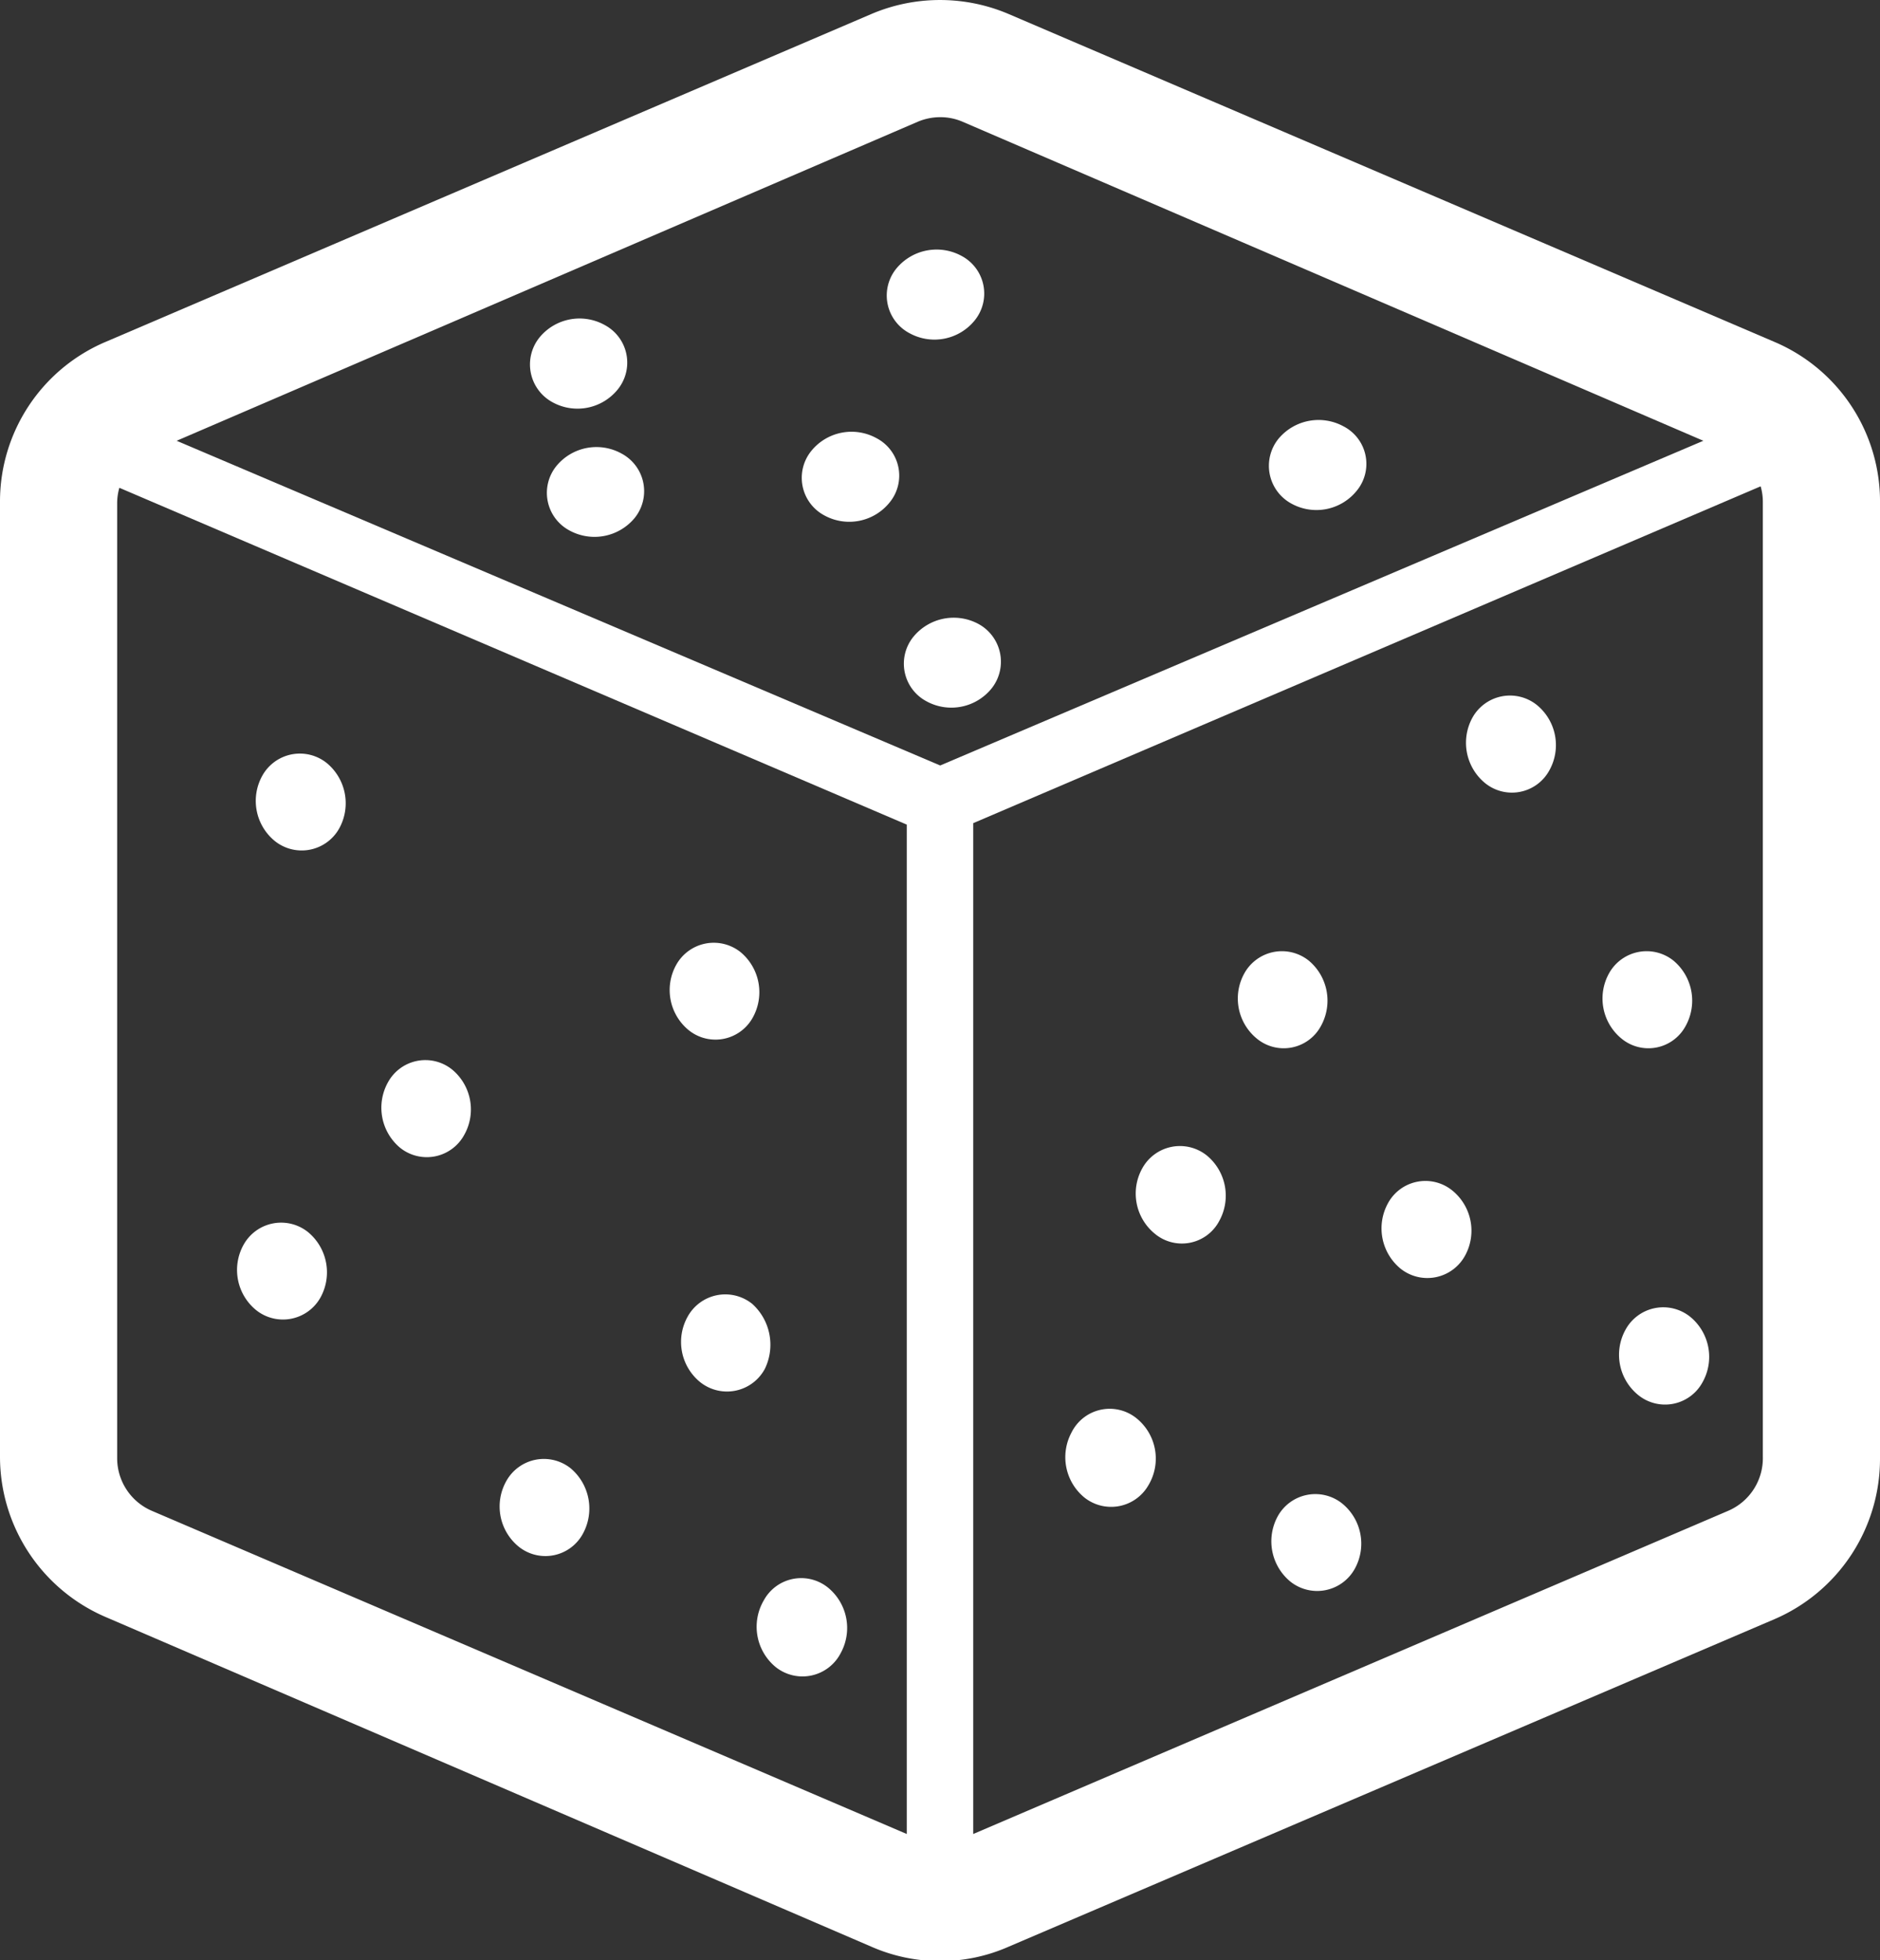 <svg xmlns="http://www.w3.org/2000/svg" width="51.19" height="53.37" viewBox="0 0 51.19 53.37"><rect x="0" y="0" width="51.19" height="53.37" fill="#333333" stroke="none"/><defs><style>.a,.b{fill:#fff;}.b{stroke:#fff;stroke-miterlimit:10;}</style></defs><path class="a" d="M48.32,9.31,27.46.38a4.77,4.77,0,0,0-3.73,0L2.87,9.31A4.72,4.72,0,0,0,0,13.66v26a4.75,4.75,0,0,0,2.87,4.36L23.73,53a4.64,4.64,0,0,0,1.87.39A4.6,4.6,0,0,0,27.46,53l20.86-8.92a4.75,4.75,0,0,0,2.87-4.36v-26A4.72,4.72,0,0,0,48.32,9.31ZM3.19,39.7v-26a1.52,1.52,0,0,1,.06-.42l21.44,9.17V49.93L4.13,41.13A1.56,1.56,0,0,1,3.19,39.7Zm43.87,1.43L26.5,49.93V22.41l21.44-9.17a1.52,1.52,0,0,1,.06.42v26A1.56,1.56,0,0,1,47.06,41.13ZM25.6,3.19a1.53,1.53,0,0,1,.6.12L46.38,12,25.6,20.84,4.81,12,25,3.31A1.58,1.58,0,0,1,25.6,3.19Z"/><path class="b" d="M8.8,22.31a.92.92,0,0,0-.22-1.15.67.67,0,0,0-1,.2.91.91,0,0,0,.22,1.15A.67.67,0,0,0,8.8,22.31Z"/><path class="b" d="M8.29,35.08a.92.92,0,0,0-.22-1.15.67.67,0,0,0-1,.2.91.91,0,0,0,.22,1.15A.67.67,0,0,0,8.29,35.08Z"/><path class="b" d="M12.2,30.66A.91.91,0,0,0,12,29.51a.66.66,0,0,0-1,.2.92.92,0,0,0,.21,1.15A.66.66,0,0,0,12.2,30.66Z"/><path class="b" d="M15.43,41.52a.93.93,0,0,0-.21-1.16.67.67,0,0,0-1,.21.91.91,0,0,0,.22,1.15A.66.66,0,0,0,15.43,41.52Z"/><path class="b" d="M19.16,36.09a.91.91,0,0,0,.22,1.15.67.67,0,0,0,1-.2,1,1,0,0,0-.22-1.16A.67.67,0,0,0,19.16,36.09Z"/><path class="b" d="M22.45,44.77a.92.92,0,0,0-.22-1.16.66.66,0,0,0-1,.21A.92.92,0,0,0,21.44,45,.67.67,0,0,0,22.45,44.77Z"/><path class="b" d="M20.06,27.46a.92.92,0,0,0-.21-1.15.67.67,0,0,0-1,.2.91.91,0,0,0,.22,1.15A.66.66,0,0,0,20.06,27.46Z"/><path class="b" d="M44.7,36.44a.91.91,0,0,0,.22,1.15.66.66,0,0,0,1-.2.91.91,0,0,0-.21-1.15A.67.67,0,0,0,44.7,36.44Z"/><path class="b" d="M38.23,33a.92.92,0,0,0,.22,1.15.67.67,0,0,0,1-.2.91.91,0,0,0-.22-1.15A.66.66,0,0,0,38.23,33Z"/><path class="b" d="M45.46,27.69a.92.92,0,0,0-.21-1.15.67.67,0,0,0-1,.2.91.91,0,0,0,.22,1.15A.65.65,0,0,0,45.46,27.69Z"/><path class="b" d="M35.53,27.69a.92.92,0,0,0-.21-1.15.67.67,0,0,0-1,.2.91.91,0,0,0,.22,1.15A.65.65,0,0,0,35.53,27.69Z"/><path class="b" d="M25,8.63a.91.91,0,0,0,1.15-.22.66.66,0,0,0-.2-1,.92.92,0,0,0-1.15.21A.66.66,0,0,0,25,8.63Z"/><path class="b" d="M15.54,13a.66.66,0,0,0,.2,1,.92.92,0,0,0,1.15-.21.66.66,0,0,0-.2-1A.91.91,0,0,0,15.54,13Z"/><path class="b" d="M35.4,13.27a.91.91,0,0,0,1.15-.22.65.65,0,0,0-.2-1,.92.92,0,0,0-1.15.21A.67.67,0,0,0,35.4,13.27Z"/><path class="b" d="M25.26,17.65a.66.66,0,0,0,.2,1,.91.91,0,0,0,1.15-.22.67.67,0,0,0-.2-1A.92.92,0,0,0,25.26,17.65Z"/><path class="b" d="M22.68,13.59a.91.91,0,0,0,1.15-.22.65.65,0,0,0-.2-1,.91.91,0,0,0-1.15.22A.66.66,0,0,0,22.68,13.59Z"/><path class="b" d="M15.28,10.51a.91.91,0,0,0,1.15-.22.66.66,0,0,0-.2-1,.91.91,0,0,0-1.15.21A.67.67,0,0,0,15.28,10.51Z"/><path class="b" d="M40.53,19.78a.92.92,0,0,0,.22,1.15.66.66,0,0,0,1-.2.91.91,0,0,0-.22-1.15A.67.67,0,0,0,40.53,19.78Z"/><path class="b" d="M31.54,32.05a.91.91,0,0,0,.22,1.15.65.65,0,0,0,1-.2.92.92,0,0,0-.21-1.15A.67.67,0,0,0,31.54,32.05Z"/><path class="b" d="M29.62,39.23a.92.92,0,0,0,.22,1.15.67.67,0,0,0,1-.2A.91.91,0,0,0,30.63,39,.66.66,0,0,0,29.62,39.23Z"/><path class="b" d="M35.23,41.52a.92.92,0,0,0,.22,1.15.67.67,0,0,0,1-.2.91.91,0,0,0-.22-1.15A.67.67,0,0,0,35.23,41.52Z"/></svg>